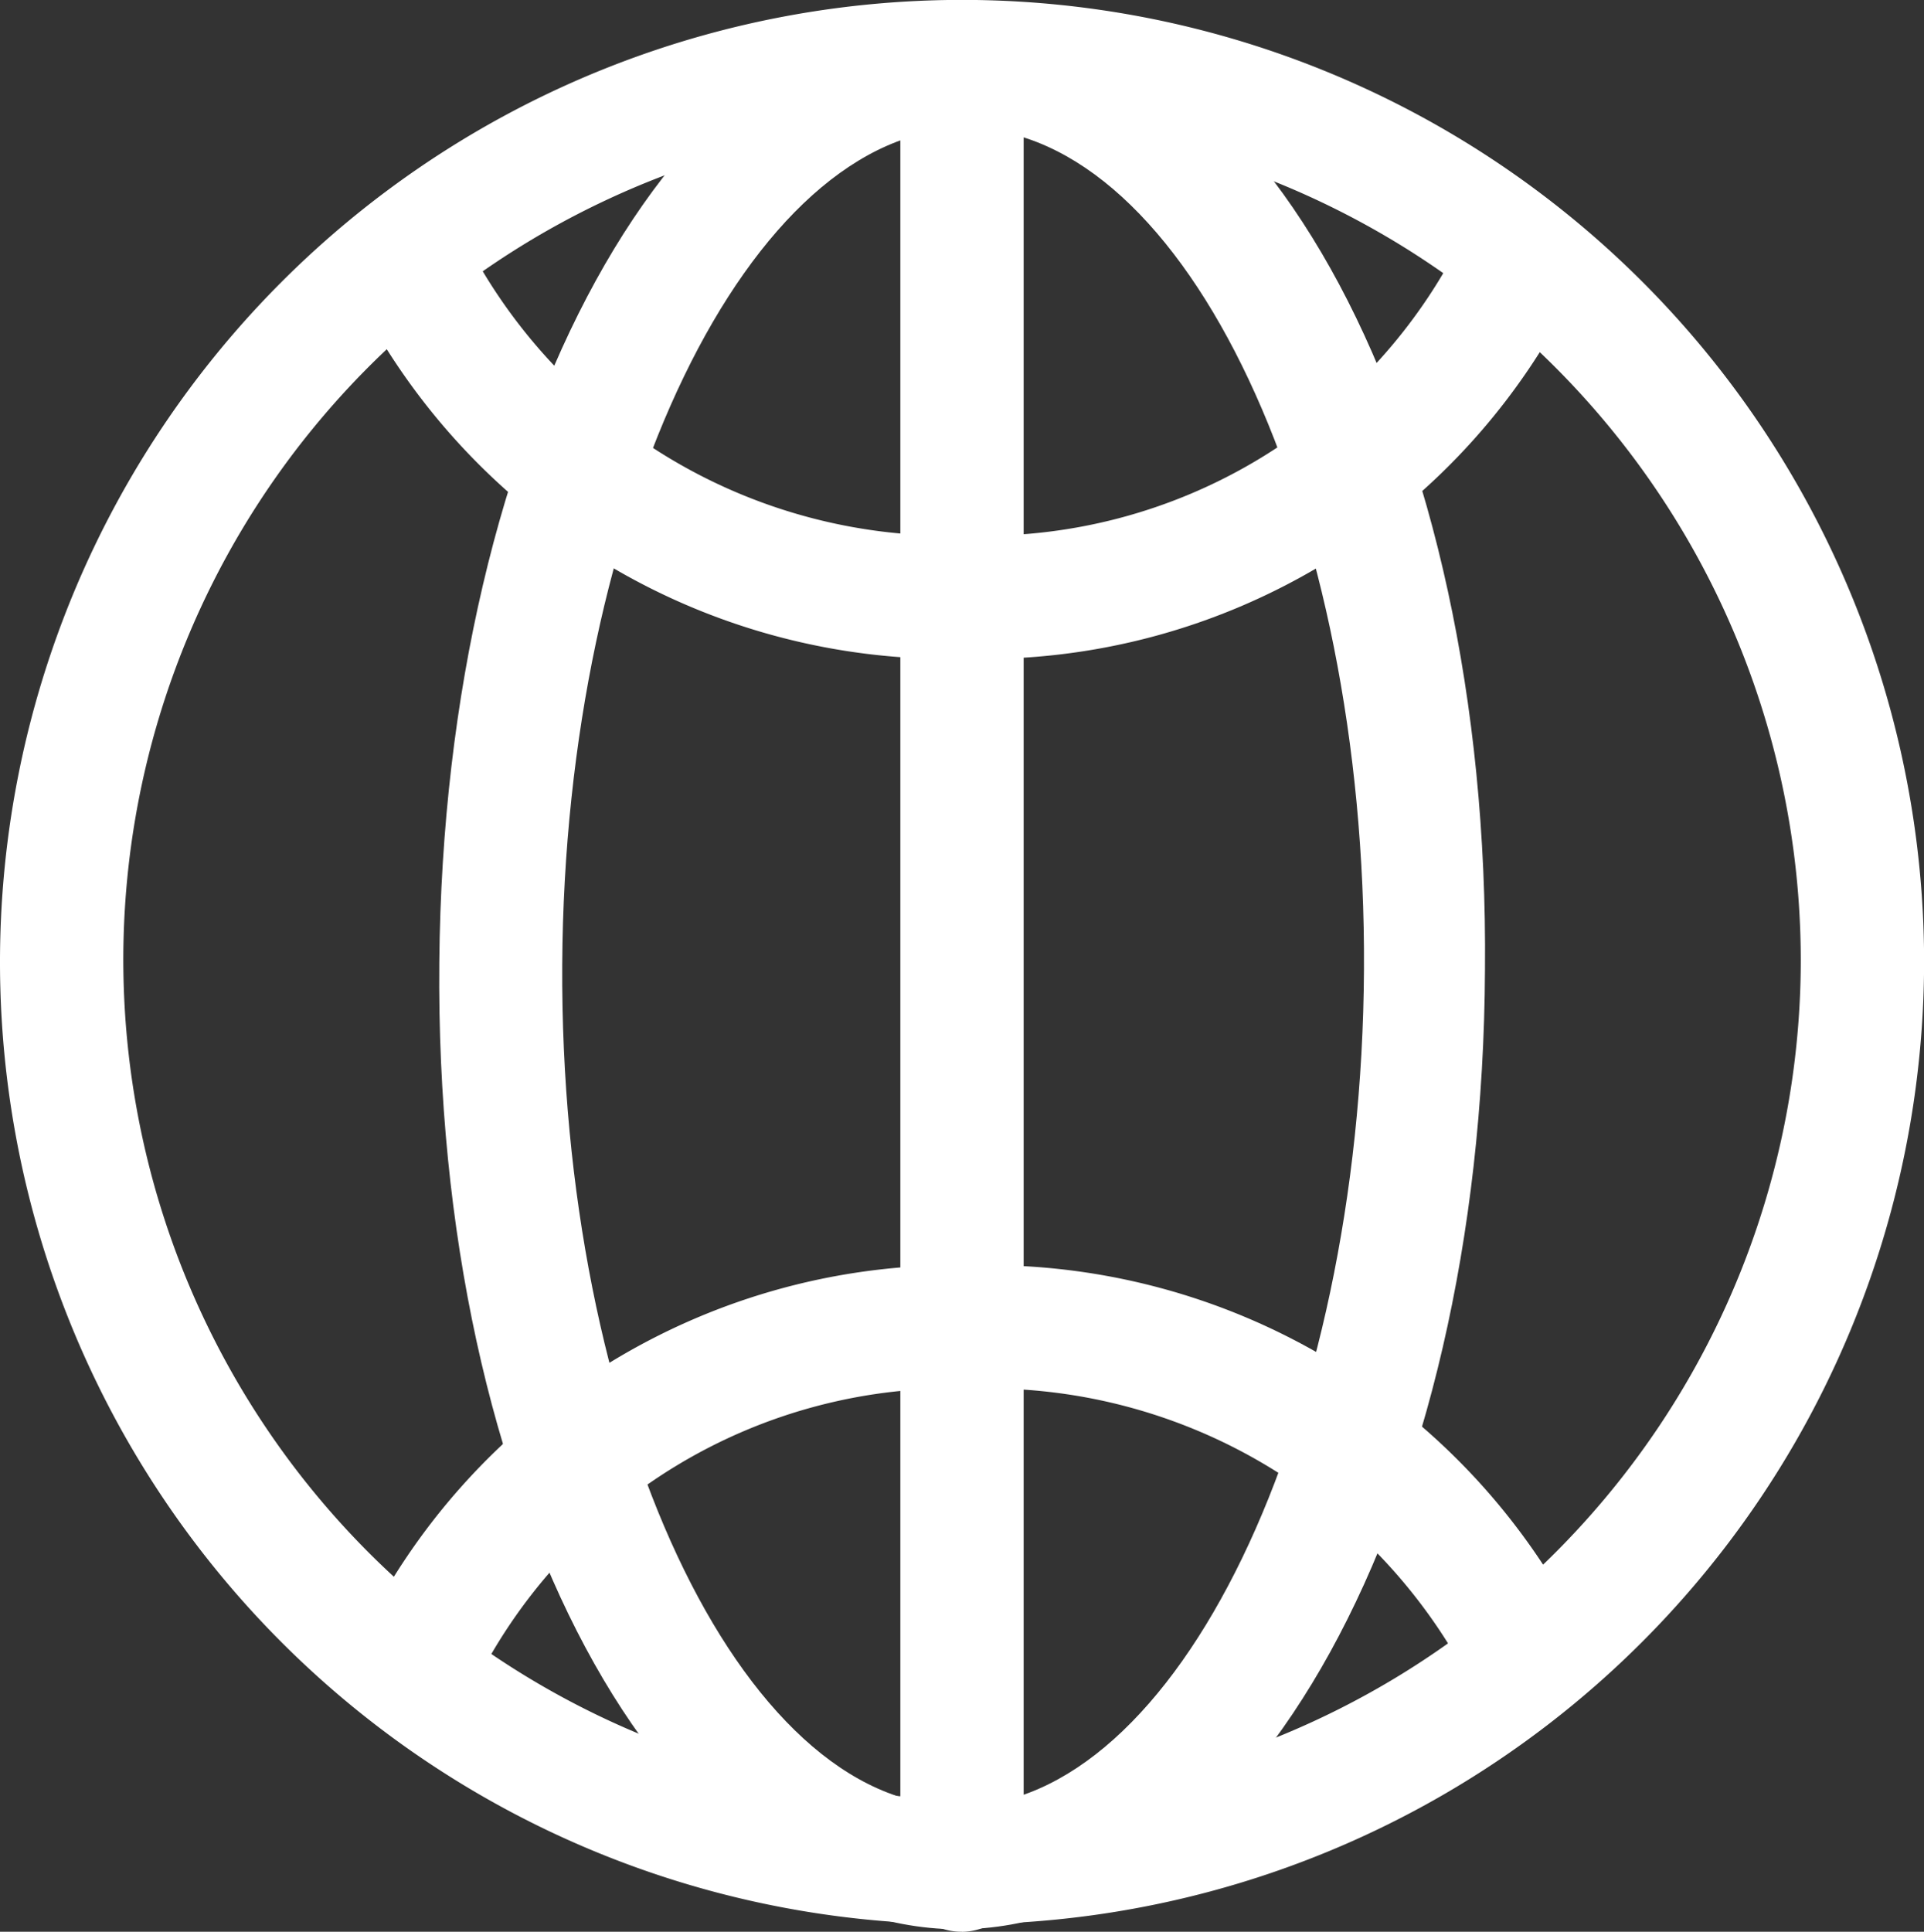 <svg id="Group_5514" data-name="Group 5514" xmlns="http://www.w3.org/2000/svg" xmlns:xlink="http://www.w3.org/1999/xlink" width="19.923" height="20" viewBox="0 0 19.923 20">
  <rect x="0" y="0" width="19.923" height="20" fill="#333333" stroke="none"/>
  <defs>
    <clipPath id="clip-path">
      <rect id="Rectangle_3250" data-name="Rectangle 3250" width="19.923" height="20" fill="#fff"/>
    </clipPath>
  </defs>
  <g id="Group_5514-2" data-name="Group 5514" clip-path="url(#clip-path)">
    <path id="Path_2287" data-name="Path 2287" d="M9.962,19.923a9.962,9.962,0,1,1,9.962-9.962,9.975,9.975,0,0,1-9.962,9.962m0-18.672a8.685,8.685,0,1,0,8.685,8.685A8.694,8.694,0,0,0,9.962,1.252" fill="#fff"/>
    <path id="Path_2288" data-name="Path 2288" d="M23.162,20.049h0C20.1,20.023,17.747,15.63,17.8,10.036,17.849,4.468,20.25.1,23.264.1h.026c3.04.026,5.39,4.419,5.338,10.013-.026,5.594-2.427,9.936-5.466,9.936m.1-18.646c-2.248,0-4.163,3.959-4.189,8.659s1.839,8.71,4.087,8.71h.026c2.248,0,4.163-3.959,4.189-8.659S25.537,1.428,23.264,1.4" transform="translate(-13.251 -0.074)" fill="#fff"/>
    <path id="Path_2289" data-name="Path 2289" d="M37.139,20.223a.632.632,0,0,1-.639-.639V.939a.639.639,0,0,1,1.277,0V19.585a.649.649,0,0,1-.639.639" transform="translate(-27.177 -0.223)" fill="#fff"/>
    <path id="Path_2290" data-name="Path 2290" d="M20.522,12.709a6.881,6.881,0,0,1-6.309-3.78.623.623,0,0,1,.307-.843.615.615,0,0,1,.843.307,5.628,5.628,0,0,0,5.16,3.04A5.538,5.538,0,0,0,25.707,8.29a.641.641,0,0,1,1.175.511,6.826,6.826,0,0,1-6.36,3.908" transform="translate(-10.534 -5.889)" fill="#fff"/>
    <path id="Path_2291" data-name="Path 2291" d="M14.945,56.1a.908.908,0,0,1-.255-.051.647.647,0,0,1-.332-.843,6.853,6.853,0,0,1,6.36-3.908,6.881,6.881,0,0,1,6.309,3.78.634.634,0,0,1-1.149.536,5.628,5.628,0,0,0-5.16-3.04,5.538,5.538,0,0,0-5.185,3.142.607.607,0,0,1-.587.383" transform="translate(-10.654 -38.197)" fill="#fff"/>
  </g>
</svg>
